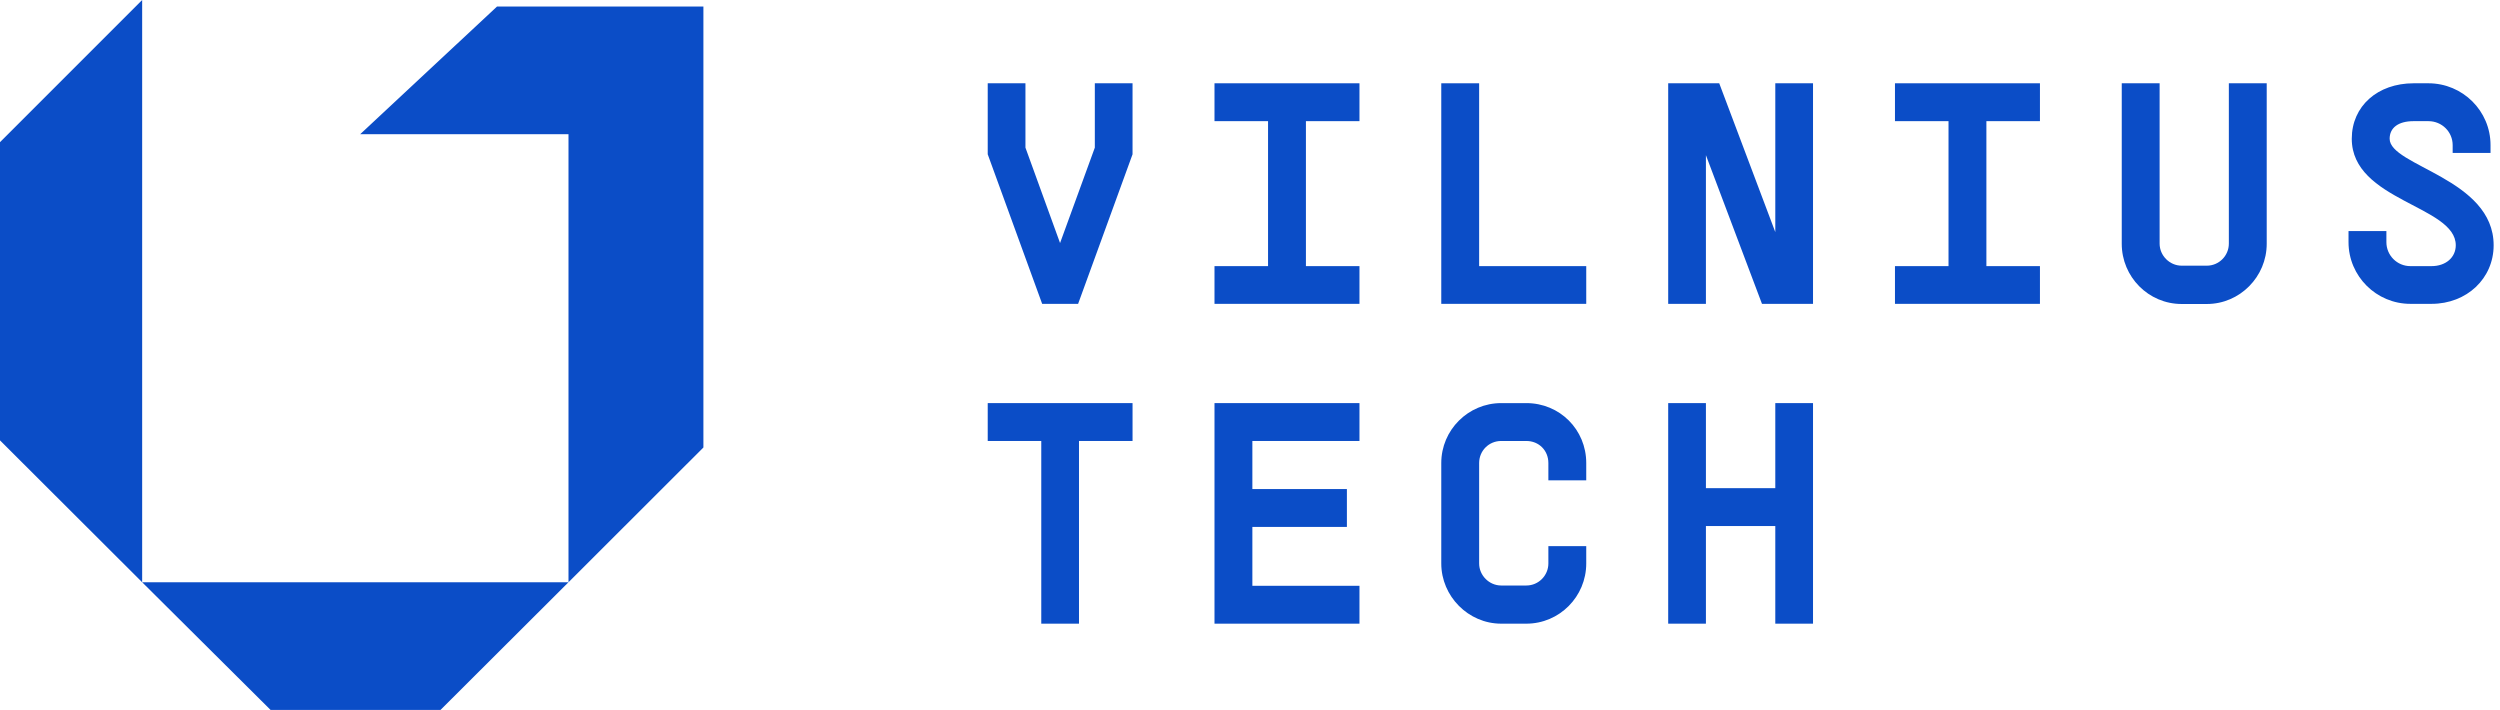 <svg viewBox="0 0 169 48" fill="none" xmlns="http://www.w3.org/2000/svg">
<g clip-path="url(#clip0_1088_1338)">
<path d="M76.56 5.63V10.43L72.88 20.54H70.45L66.77 10.43V5.63H69.32V9.98L71.66 16.43L74.01 9.98V5.63H76.56Z" fill="#0B4DC7"></path>
<path d="M88.28 8.19V17.99H91.9V20.54H85.72H82.1V17.99H85.72V8.19H82.1V5.63H88.28H91.9V8.19H88.28Z" fill="#0B4DC7"></path>
<path d="M153.23 16.48C153.23 18.7 151.42 20.55 149.18 20.55H147.48C145.24 20.55 143.43 18.72 143.43 16.48V5.63H145.99V16.47C145.99 17.28 146.67 17.96 147.48 17.96H149.18C150.01 17.96 150.67 17.28 150.67 16.47V5.63H153.23V16.47V16.48Z" fill="#0B4DC7"></path>
<path d="M161.32 15.62V16.37C161.32 17.26 162.04 17.99 162.94 17.99H164.37C165.35 17.99 166.01 17.39 166.01 16.58C166.01 13.9 158.98 13.58 158.98 9.38C158.98 7.17 160.73 5.63 163.16 5.63H164.16C166.48 5.63 168.36 7.5 168.36 9.81V10.34H165.8V9.81C165.8 8.92 165.08 8.19 164.16 8.19H163.16C162.12 8.19 161.54 8.64 161.54 9.38C161.54 11.23 168.57 12.06 168.57 16.58C168.57 18.82 166.76 20.54 164.37 20.54H162.94C160.64 20.54 158.76 18.67 158.76 16.37V15.62H161.32Z" fill="#0B4DC7"></path>
<path d="M107.23 17.99V20.54H97.43V5.63H99.99V17.99H107.23Z" fill="#0B4DC7"></path>
<path d="M122.56 5.63V20.54H119.11L115.32 10.49V20.54H112.77V5.63H116.22L120.01 15.69V5.63H122.56Z" fill="#0B4DC7"></path>
<path d="M134.28 8.19V17.99H137.9V20.54H131.72H128.1V17.99H131.72V8.19H128.1V5.63H134.28H137.9V8.19H134.28Z" fill="#0B4DC7"></path>
<path d="M104.67 31.3C104.67 30.45 104.03 29.81 103.18 29.81H101.48C100.65 29.81 99.99 30.47 99.99 31.3V38.09C99.99 38.9 100.67 39.58 101.48 39.58H103.18C104.01 39.58 104.67 38.9 104.67 38.09V36.92H107.23V38.09C107.23 40.33 105.42 42.16 103.18 42.16H101.48C99.26 42.16 97.43 40.31 97.43 38.09V31.3C97.43 29.06 99.26 27.25 101.48 27.25H103.18C105.44 27.25 107.23 29.04 107.23 31.3V32.47H104.67V31.3Z" fill="#0B4DC7"></path>
<path d="M76.56 29.81H72.94V42.16H70.39V29.81H66.77V27.25H72.94H76.56V29.81Z" fill="#0B4DC7"></path>
<path d="M84.66 29.81V33.06H91.05V35.62H84.66V39.6H91.9V42.16H82.1V35.62V29.81V27.25H91.9V29.81H84.66Z" fill="#0B4DC7"></path>
<path d="M122.56 27.25V35.56V42.16H120.01V35.56H115.32V42.16H112.77V33V27.25H115.32V33H120.01V27.25H122.56Z" fill="#0B4DC7"></path>
<path d="M9.61 0L0 9.61V29.77L9.61 39.36V0Z" fill="#0B4DC7"></path>
<path d="M47.55 0.44H33.6L24.35 9.07H38.43V39.36L47.55 30.25V0.44Z" fill="#0B4DC7"></path>
<path d="M9.61 39.36L18.29 47.99H29.78L38.43 39.36H9.61Z" fill="#0B4DC7"></path>
</g>
<defs>
<clipPath id="clip0_1088_1338">
<rect width="168.56" height="47.99" fill="white"></rect>
</clipPath>
</defs>
</svg>
